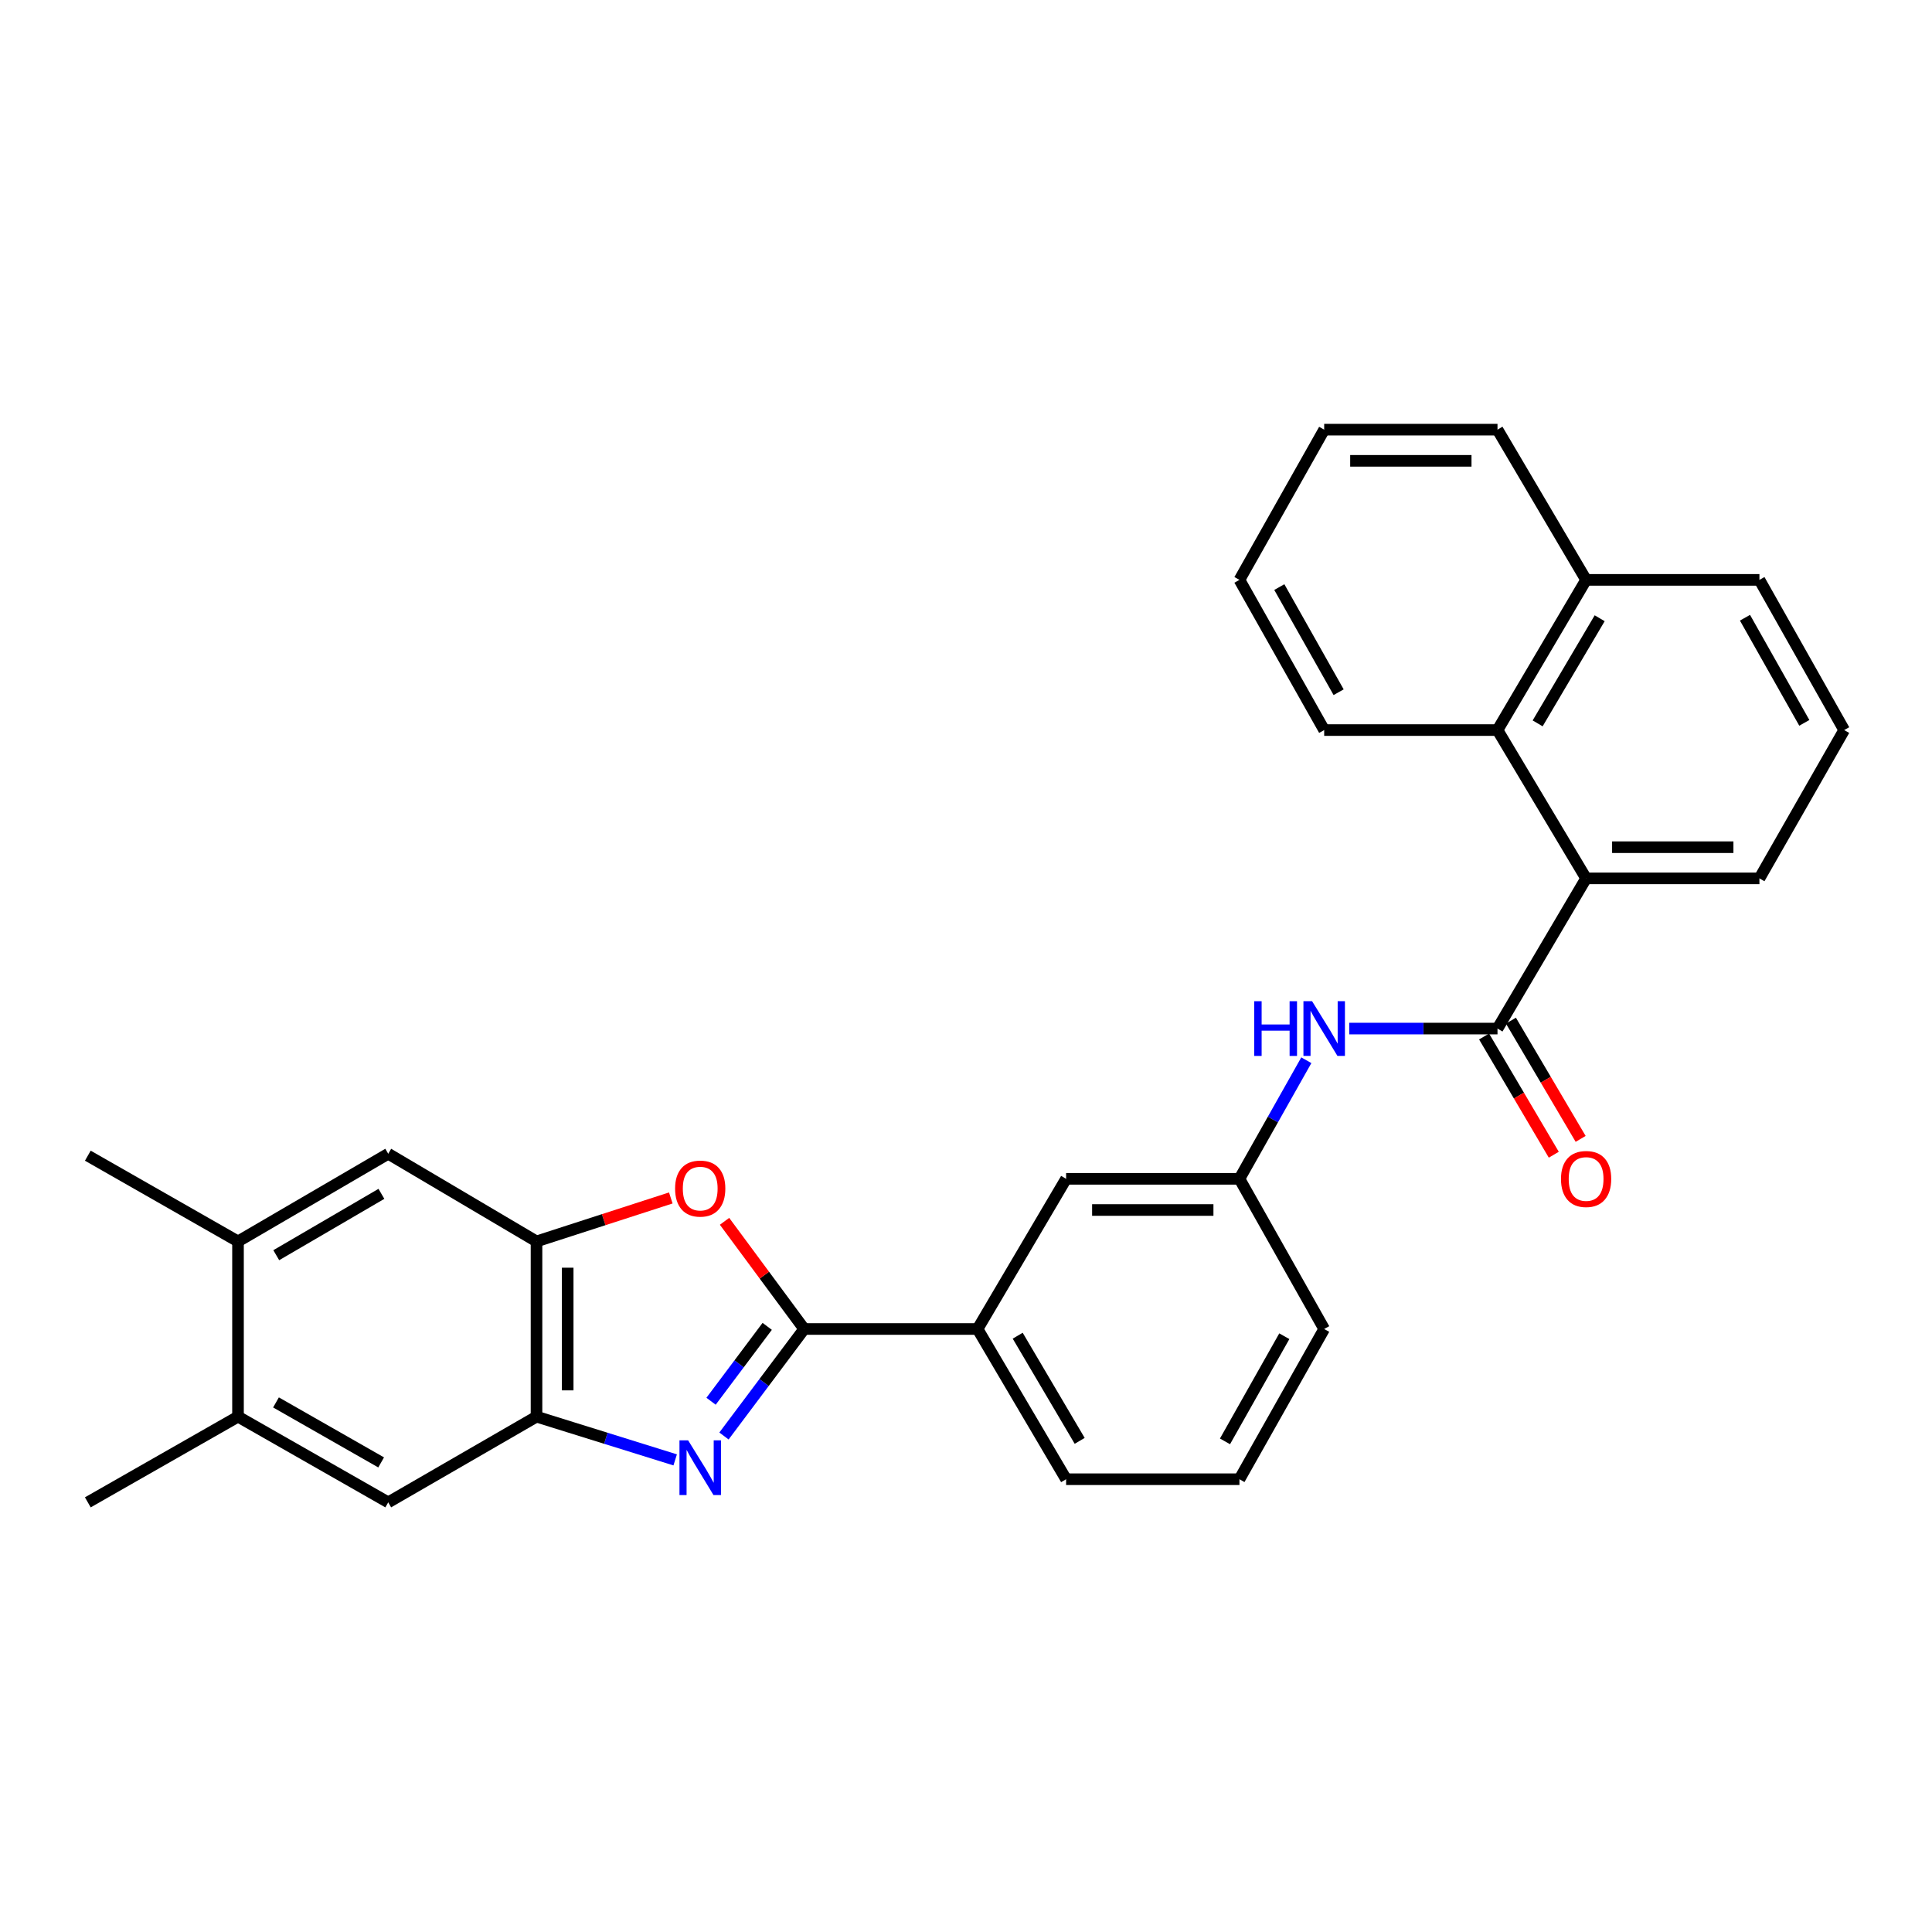 <?xml version='1.0' encoding='iso-8859-1'?>
<svg version='1.1' baseProfile='full'
              xmlns='http://www.w3.org/2000/svg'
                      xmlns:rdkit='http://www.rdkit.org/xml'
                      xmlns:xlink='http://www.w3.org/1999/xlink'
                  xml:space='preserve'
width='1000px' height='1000px' viewBox='0 0 1000 1000'>
<!-- END OF HEADER -->
<rect style='opacity:1.0;fill:#FFFFFF;stroke:none' width='1000' height='1000' x='0' y='0'> </rect>
<path class='bond-0' d='M 374.727,743.269 L 395.487,715.579' style='fill:none;fill-rule:evenodd;stroke:#0000FF;stroke-width:6px;stroke-linecap:butt;stroke-linejoin:miter;stroke-opacity:1' />
<path class='bond-0' d='M 395.487,715.579 L 416.246,687.888' style='fill:none;fill-rule:evenodd;stroke:#000000;stroke-width:6px;stroke-linecap:butt;stroke-linejoin:miter;stroke-opacity:1' />
<path class='bond-0' d='M 368.042,725.281 L 382.573,705.898' style='fill:none;fill-rule:evenodd;stroke:#0000FF;stroke-width:6px;stroke-linecap:butt;stroke-linejoin:miter;stroke-opacity:1' />
<path class='bond-0' d='M 382.573,705.898 L 397.105,686.515' style='fill:none;fill-rule:evenodd;stroke:#000000;stroke-width:6px;stroke-linecap:butt;stroke-linejoin:miter;stroke-opacity:1' />
<path class='bond-3' d='M 349.472,755.633 L 313.585,744.445' style='fill:none;fill-rule:evenodd;stroke:#0000FF;stroke-width:6px;stroke-linecap:butt;stroke-linejoin:miter;stroke-opacity:1' />
<path class='bond-3' d='M 313.585,744.445 L 277.699,733.258' style='fill:none;fill-rule:evenodd;stroke:#000000;stroke-width:6px;stroke-linecap:butt;stroke-linejoin:miter;stroke-opacity:1' />
<path class='bond-1' d='M 416.246,687.888 L 395.633,660.019' style='fill:none;fill-rule:evenodd;stroke:#000000;stroke-width:6px;stroke-linecap:butt;stroke-linejoin:miter;stroke-opacity:1' />
<path class='bond-1' d='M 395.633,660.019 L 375.021,632.15' style='fill:none;fill-rule:evenodd;stroke:#FF0000;stroke-width:6px;stroke-linecap:butt;stroke-linejoin:miter;stroke-opacity:1' />
<path class='bond-7' d='M 416.246,687.888 L 505.981,687.888' style='fill:none;fill-rule:evenodd;stroke:#000000;stroke-width:6px;stroke-linecap:butt;stroke-linejoin:miter;stroke-opacity:1' />
<path class='bond-29' d='M 347.204,620.056 L 312.451,631.305' style='fill:none;fill-rule:evenodd;stroke:#FF0000;stroke-width:6px;stroke-linecap:butt;stroke-linejoin:miter;stroke-opacity:1' />
<path class='bond-29' d='M 312.451,631.305 L 277.699,642.555' style='fill:none;fill-rule:evenodd;stroke:#000000;stroke-width:6px;stroke-linecap:butt;stroke-linejoin:miter;stroke-opacity:1' />
<path class='bond-2' d='M 775.103,532.386 L 736.741,532.386' style='fill:none;fill-rule:evenodd;stroke:#000000;stroke-width:6px;stroke-linecap:butt;stroke-linejoin:miter;stroke-opacity:1' />
<path class='bond-2' d='M 736.741,532.386 L 698.378,532.386' style='fill:none;fill-rule:evenodd;stroke:#0000FF;stroke-width:6px;stroke-linecap:butt;stroke-linejoin:miter;stroke-opacity:1' />
<path class='bond-5' d='M 775.103,532.386 L 820.966,454.649' style='fill:none;fill-rule:evenodd;stroke:#000000;stroke-width:6px;stroke-linecap:butt;stroke-linejoin:miter;stroke-opacity:1' />
<path class='bond-13' d='M 768.152,536.485 L 786.196,567.083' style='fill:none;fill-rule:evenodd;stroke:#000000;stroke-width:6px;stroke-linecap:butt;stroke-linejoin:miter;stroke-opacity:1' />
<path class='bond-13' d='M 786.196,567.083 L 804.239,597.681' style='fill:none;fill-rule:evenodd;stroke:#FF0000;stroke-width:6px;stroke-linecap:butt;stroke-linejoin:miter;stroke-opacity:1' />
<path class='bond-13' d='M 782.054,528.287 L 800.098,558.885' style='fill:none;fill-rule:evenodd;stroke:#000000;stroke-width:6px;stroke-linecap:butt;stroke-linejoin:miter;stroke-opacity:1' />
<path class='bond-13' d='M 800.098,558.885 L 818.141,589.483' style='fill:none;fill-rule:evenodd;stroke:#FF0000;stroke-width:6px;stroke-linecap:butt;stroke-linejoin:miter;stroke-opacity:1' />
<path class='bond-4' d='M 277.699,733.258 L 277.699,642.555' style='fill:none;fill-rule:evenodd;stroke:#000000;stroke-width:6px;stroke-linecap:butt;stroke-linejoin:miter;stroke-opacity:1' />
<path class='bond-4' d='M 293.838,719.652 L 293.838,656.16' style='fill:none;fill-rule:evenodd;stroke:#000000;stroke-width:6px;stroke-linecap:butt;stroke-linejoin:miter;stroke-opacity:1' />
<path class='bond-9' d='M 277.699,733.258 L 200.948,777.614' style='fill:none;fill-rule:evenodd;stroke:#000000;stroke-width:6px;stroke-linecap:butt;stroke-linejoin:miter;stroke-opacity:1' />
<path class='bond-10' d='M 277.699,642.555 L 200.948,597.185' style='fill:none;fill-rule:evenodd;stroke:#000000;stroke-width:6px;stroke-linecap:butt;stroke-linejoin:miter;stroke-opacity:1' />
<path class='bond-8' d='M 820.966,454.649 L 775.103,377.879' style='fill:none;fill-rule:evenodd;stroke:#000000;stroke-width:6px;stroke-linecap:butt;stroke-linejoin:miter;stroke-opacity:1' />
<path class='bond-17' d='M 820.966,454.649 L 910.673,454.649' style='fill:none;fill-rule:evenodd;stroke:#000000;stroke-width:6px;stroke-linecap:butt;stroke-linejoin:miter;stroke-opacity:1' />
<path class='bond-17' d='M 834.422,438.509 L 897.217,438.509' style='fill:none;fill-rule:evenodd;stroke:#000000;stroke-width:6px;stroke-linecap:butt;stroke-linejoin:miter;stroke-opacity:1' />
<path class='bond-6' d='M 676.151,548.778 L 658.842,579.469' style='fill:none;fill-rule:evenodd;stroke:#0000FF;stroke-width:6px;stroke-linecap:butt;stroke-linejoin:miter;stroke-opacity:1' />
<path class='bond-6' d='M 658.842,579.469 L 641.533,610.16' style='fill:none;fill-rule:evenodd;stroke:#000000;stroke-width:6px;stroke-linecap:butt;stroke-linejoin:miter;stroke-opacity:1' />
<path class='bond-15' d='M 505.981,687.888 L 551.816,610.16' style='fill:none;fill-rule:evenodd;stroke:#000000;stroke-width:6px;stroke-linecap:butt;stroke-linejoin:miter;stroke-opacity:1' />
<path class='bond-18' d='M 505.981,687.888 L 551.816,765.644' style='fill:none;fill-rule:evenodd;stroke:#000000;stroke-width:6px;stroke-linecap:butt;stroke-linejoin:miter;stroke-opacity:1' />
<path class='bond-18' d='M 526.759,691.356 L 558.844,745.785' style='fill:none;fill-rule:evenodd;stroke:#000000;stroke-width:6px;stroke-linecap:butt;stroke-linejoin:miter;stroke-opacity:1' />
<path class='bond-16' d='M 775.103,377.879 L 820.966,300.142' style='fill:none;fill-rule:evenodd;stroke:#000000;stroke-width:6px;stroke-linecap:butt;stroke-linejoin:miter;stroke-opacity:1' />
<path class='bond-16' d='M 795.883,374.419 L 827.987,320.003' style='fill:none;fill-rule:evenodd;stroke:#000000;stroke-width:6px;stroke-linecap:butt;stroke-linejoin:miter;stroke-opacity:1' />
<path class='bond-19' d='M 775.103,377.879 L 685.396,377.879' style='fill:none;fill-rule:evenodd;stroke:#000000;stroke-width:6px;stroke-linecap:butt;stroke-linejoin:miter;stroke-opacity:1' />
<path class='bond-12' d='M 200.948,777.614 L 123.192,733.258' style='fill:none;fill-rule:evenodd;stroke:#000000;stroke-width:6px;stroke-linecap:butt;stroke-linejoin:miter;stroke-opacity:1' />
<path class='bond-12' d='M 197.281,756.942 L 142.853,725.892' style='fill:none;fill-rule:evenodd;stroke:#000000;stroke-width:6px;stroke-linecap:butt;stroke-linejoin:miter;stroke-opacity:1' />
<path class='bond-30' d='M 200.948,597.185 L 123.192,642.555' style='fill:none;fill-rule:evenodd;stroke:#000000;stroke-width:6px;stroke-linecap:butt;stroke-linejoin:miter;stroke-opacity:1' />
<path class='bond-30' d='M 197.418,617.931 L 142.989,649.689' style='fill:none;fill-rule:evenodd;stroke:#000000;stroke-width:6px;stroke-linecap:butt;stroke-linejoin:miter;stroke-opacity:1' />
<path class='bond-11' d='M 123.192,642.555 L 123.192,733.258' style='fill:none;fill-rule:evenodd;stroke:#000000;stroke-width:6px;stroke-linecap:butt;stroke-linejoin:miter;stroke-opacity:1' />
<path class='bond-22' d='M 123.192,642.555 L 45.455,598.181' style='fill:none;fill-rule:evenodd;stroke:#000000;stroke-width:6px;stroke-linecap:butt;stroke-linejoin:miter;stroke-opacity:1' />
<path class='bond-23' d='M 123.192,733.258 L 45.455,777.614' style='fill:none;fill-rule:evenodd;stroke:#000000;stroke-width:6px;stroke-linecap:butt;stroke-linejoin:miter;stroke-opacity:1' />
<path class='bond-14' d='M 641.533,610.16 L 551.816,610.16' style='fill:none;fill-rule:evenodd;stroke:#000000;stroke-width:6px;stroke-linecap:butt;stroke-linejoin:miter;stroke-opacity:1' />
<path class='bond-14' d='M 628.075,626.299 L 565.274,626.299' style='fill:none;fill-rule:evenodd;stroke:#000000;stroke-width:6px;stroke-linecap:butt;stroke-linejoin:miter;stroke-opacity:1' />
<path class='bond-31' d='M 641.533,610.16 L 685.396,687.888' style='fill:none;fill-rule:evenodd;stroke:#000000;stroke-width:6px;stroke-linecap:butt;stroke-linejoin:miter;stroke-opacity:1' />
<path class='bond-26' d='M 820.966,300.142 L 775.103,222.386' style='fill:none;fill-rule:evenodd;stroke:#000000;stroke-width:6px;stroke-linecap:butt;stroke-linejoin:miter;stroke-opacity:1' />
<path class='bond-32' d='M 820.966,300.142 L 910.673,300.142' style='fill:none;fill-rule:evenodd;stroke:#000000;stroke-width:6px;stroke-linecap:butt;stroke-linejoin:miter;stroke-opacity:1' />
<path class='bond-20' d='M 910.673,454.649 L 954.545,377.879' style='fill:none;fill-rule:evenodd;stroke:#000000;stroke-width:6px;stroke-linecap:butt;stroke-linejoin:miter;stroke-opacity:1' />
<path class='bond-21' d='M 551.816,765.644 L 641.533,765.644' style='fill:none;fill-rule:evenodd;stroke:#000000;stroke-width:6px;stroke-linecap:butt;stroke-linejoin:miter;stroke-opacity:1' />
<path class='bond-27' d='M 685.396,377.879 L 641.533,300.142' style='fill:none;fill-rule:evenodd;stroke:#000000;stroke-width:6px;stroke-linecap:butt;stroke-linejoin:miter;stroke-opacity:1' />
<path class='bond-27' d='M 692.872,358.288 L 662.168,303.871' style='fill:none;fill-rule:evenodd;stroke:#000000;stroke-width:6px;stroke-linecap:butt;stroke-linejoin:miter;stroke-opacity:1' />
<path class='bond-25' d='M 954.545,377.879 L 910.673,300.142' style='fill:none;fill-rule:evenodd;stroke:#000000;stroke-width:6px;stroke-linecap:butt;stroke-linejoin:miter;stroke-opacity:1' />
<path class='bond-25' d='M 933.909,374.151 L 903.199,319.735' style='fill:none;fill-rule:evenodd;stroke:#000000;stroke-width:6px;stroke-linecap:butt;stroke-linejoin:miter;stroke-opacity:1' />
<path class='bond-24' d='M 641.533,765.644 L 685.396,687.888' style='fill:none;fill-rule:evenodd;stroke:#000000;stroke-width:6px;stroke-linecap:butt;stroke-linejoin:miter;stroke-opacity:1' />
<path class='bond-24' d='M 634.055,746.051 L 664.759,691.622' style='fill:none;fill-rule:evenodd;stroke:#000000;stroke-width:6px;stroke-linecap:butt;stroke-linejoin:miter;stroke-opacity:1' />
<path class='bond-33' d='M 775.103,222.386 L 685.396,222.386' style='fill:none;fill-rule:evenodd;stroke:#000000;stroke-width:6px;stroke-linecap:butt;stroke-linejoin:miter;stroke-opacity:1' />
<path class='bond-33' d='M 761.647,238.525 L 698.852,238.525' style='fill:none;fill-rule:evenodd;stroke:#000000;stroke-width:6px;stroke-linecap:butt;stroke-linejoin:miter;stroke-opacity:1' />
<path class='bond-28' d='M 641.533,300.142 L 685.396,222.386' style='fill:none;fill-rule:evenodd;stroke:#000000;stroke-width:6px;stroke-linecap:butt;stroke-linejoin:miter;stroke-opacity:1' />
<path  class='atom-0' d='M 356.17 745.512
L 365.45 760.512
Q 366.37 761.992, 367.85 764.672
Q 369.33 767.352, 369.41 767.512
L 369.41 745.512
L 373.17 745.512
L 373.17 773.832
L 369.29 773.832
L 359.33 757.432
Q 358.17 755.512, 356.93 753.312
Q 355.73 751.112, 355.37 750.432
L 355.37 773.832
L 351.69 773.832
L 351.69 745.512
L 356.17 745.512
' fill='#0000FF'/>
<path  class='atom-2' d='M 349.43 615.207
Q 349.43 608.407, 352.79 604.607
Q 356.15 600.807, 362.43 600.807
Q 368.71 600.807, 372.07 604.607
Q 375.43 608.407, 375.43 615.207
Q 375.43 622.087, 372.03 626.007
Q 368.63 629.887, 362.43 629.887
Q 356.19 629.887, 352.79 626.007
Q 349.43 622.127, 349.43 615.207
M 362.43 626.687
Q 366.75 626.687, 369.07 623.807
Q 371.43 620.887, 371.43 615.207
Q 371.43 609.647, 369.07 606.847
Q 366.75 604.007, 362.43 604.007
Q 358.11 604.007, 355.75 606.807
Q 353.43 609.607, 353.43 615.207
Q 353.43 620.927, 355.75 623.807
Q 358.11 626.687, 362.43 626.687
' fill='#FF0000'/>
<path  class='atom-7' d='M 649.176 518.226
L 653.016 518.226
L 653.016 530.266
L 667.496 530.266
L 667.496 518.226
L 671.336 518.226
L 671.336 546.546
L 667.496 546.546
L 667.496 533.466
L 653.016 533.466
L 653.016 546.546
L 649.176 546.546
L 649.176 518.226
' fill='#0000FF'/>
<path  class='atom-7' d='M 679.136 518.226
L 688.416 533.226
Q 689.336 534.706, 690.816 537.386
Q 692.296 540.066, 692.376 540.226
L 692.376 518.226
L 696.136 518.226
L 696.136 546.546
L 692.256 546.546
L 682.296 530.146
Q 681.136 528.226, 679.896 526.026
Q 678.696 523.826, 678.336 523.146
L 678.336 546.546
L 674.656 546.546
L 674.656 518.226
L 679.136 518.226
' fill='#0000FF'/>
<path  class='atom-14' d='M 807.966 610.24
Q 807.966 603.44, 811.326 599.64
Q 814.686 595.84, 820.966 595.84
Q 827.246 595.84, 830.606 599.64
Q 833.966 603.44, 833.966 610.24
Q 833.966 617.12, 830.566 621.04
Q 827.166 624.92, 820.966 624.92
Q 814.726 624.92, 811.326 621.04
Q 807.966 617.16, 807.966 610.24
M 820.966 621.72
Q 825.286 621.72, 827.606 618.84
Q 829.966 615.92, 829.966 610.24
Q 829.966 604.68, 827.606 601.88
Q 825.286 599.04, 820.966 599.04
Q 816.646 599.04, 814.286 601.84
Q 811.966 604.64, 811.966 610.24
Q 811.966 615.96, 814.286 618.84
Q 816.646 621.72, 820.966 621.72
' fill='#FF0000'/>
</svg>
